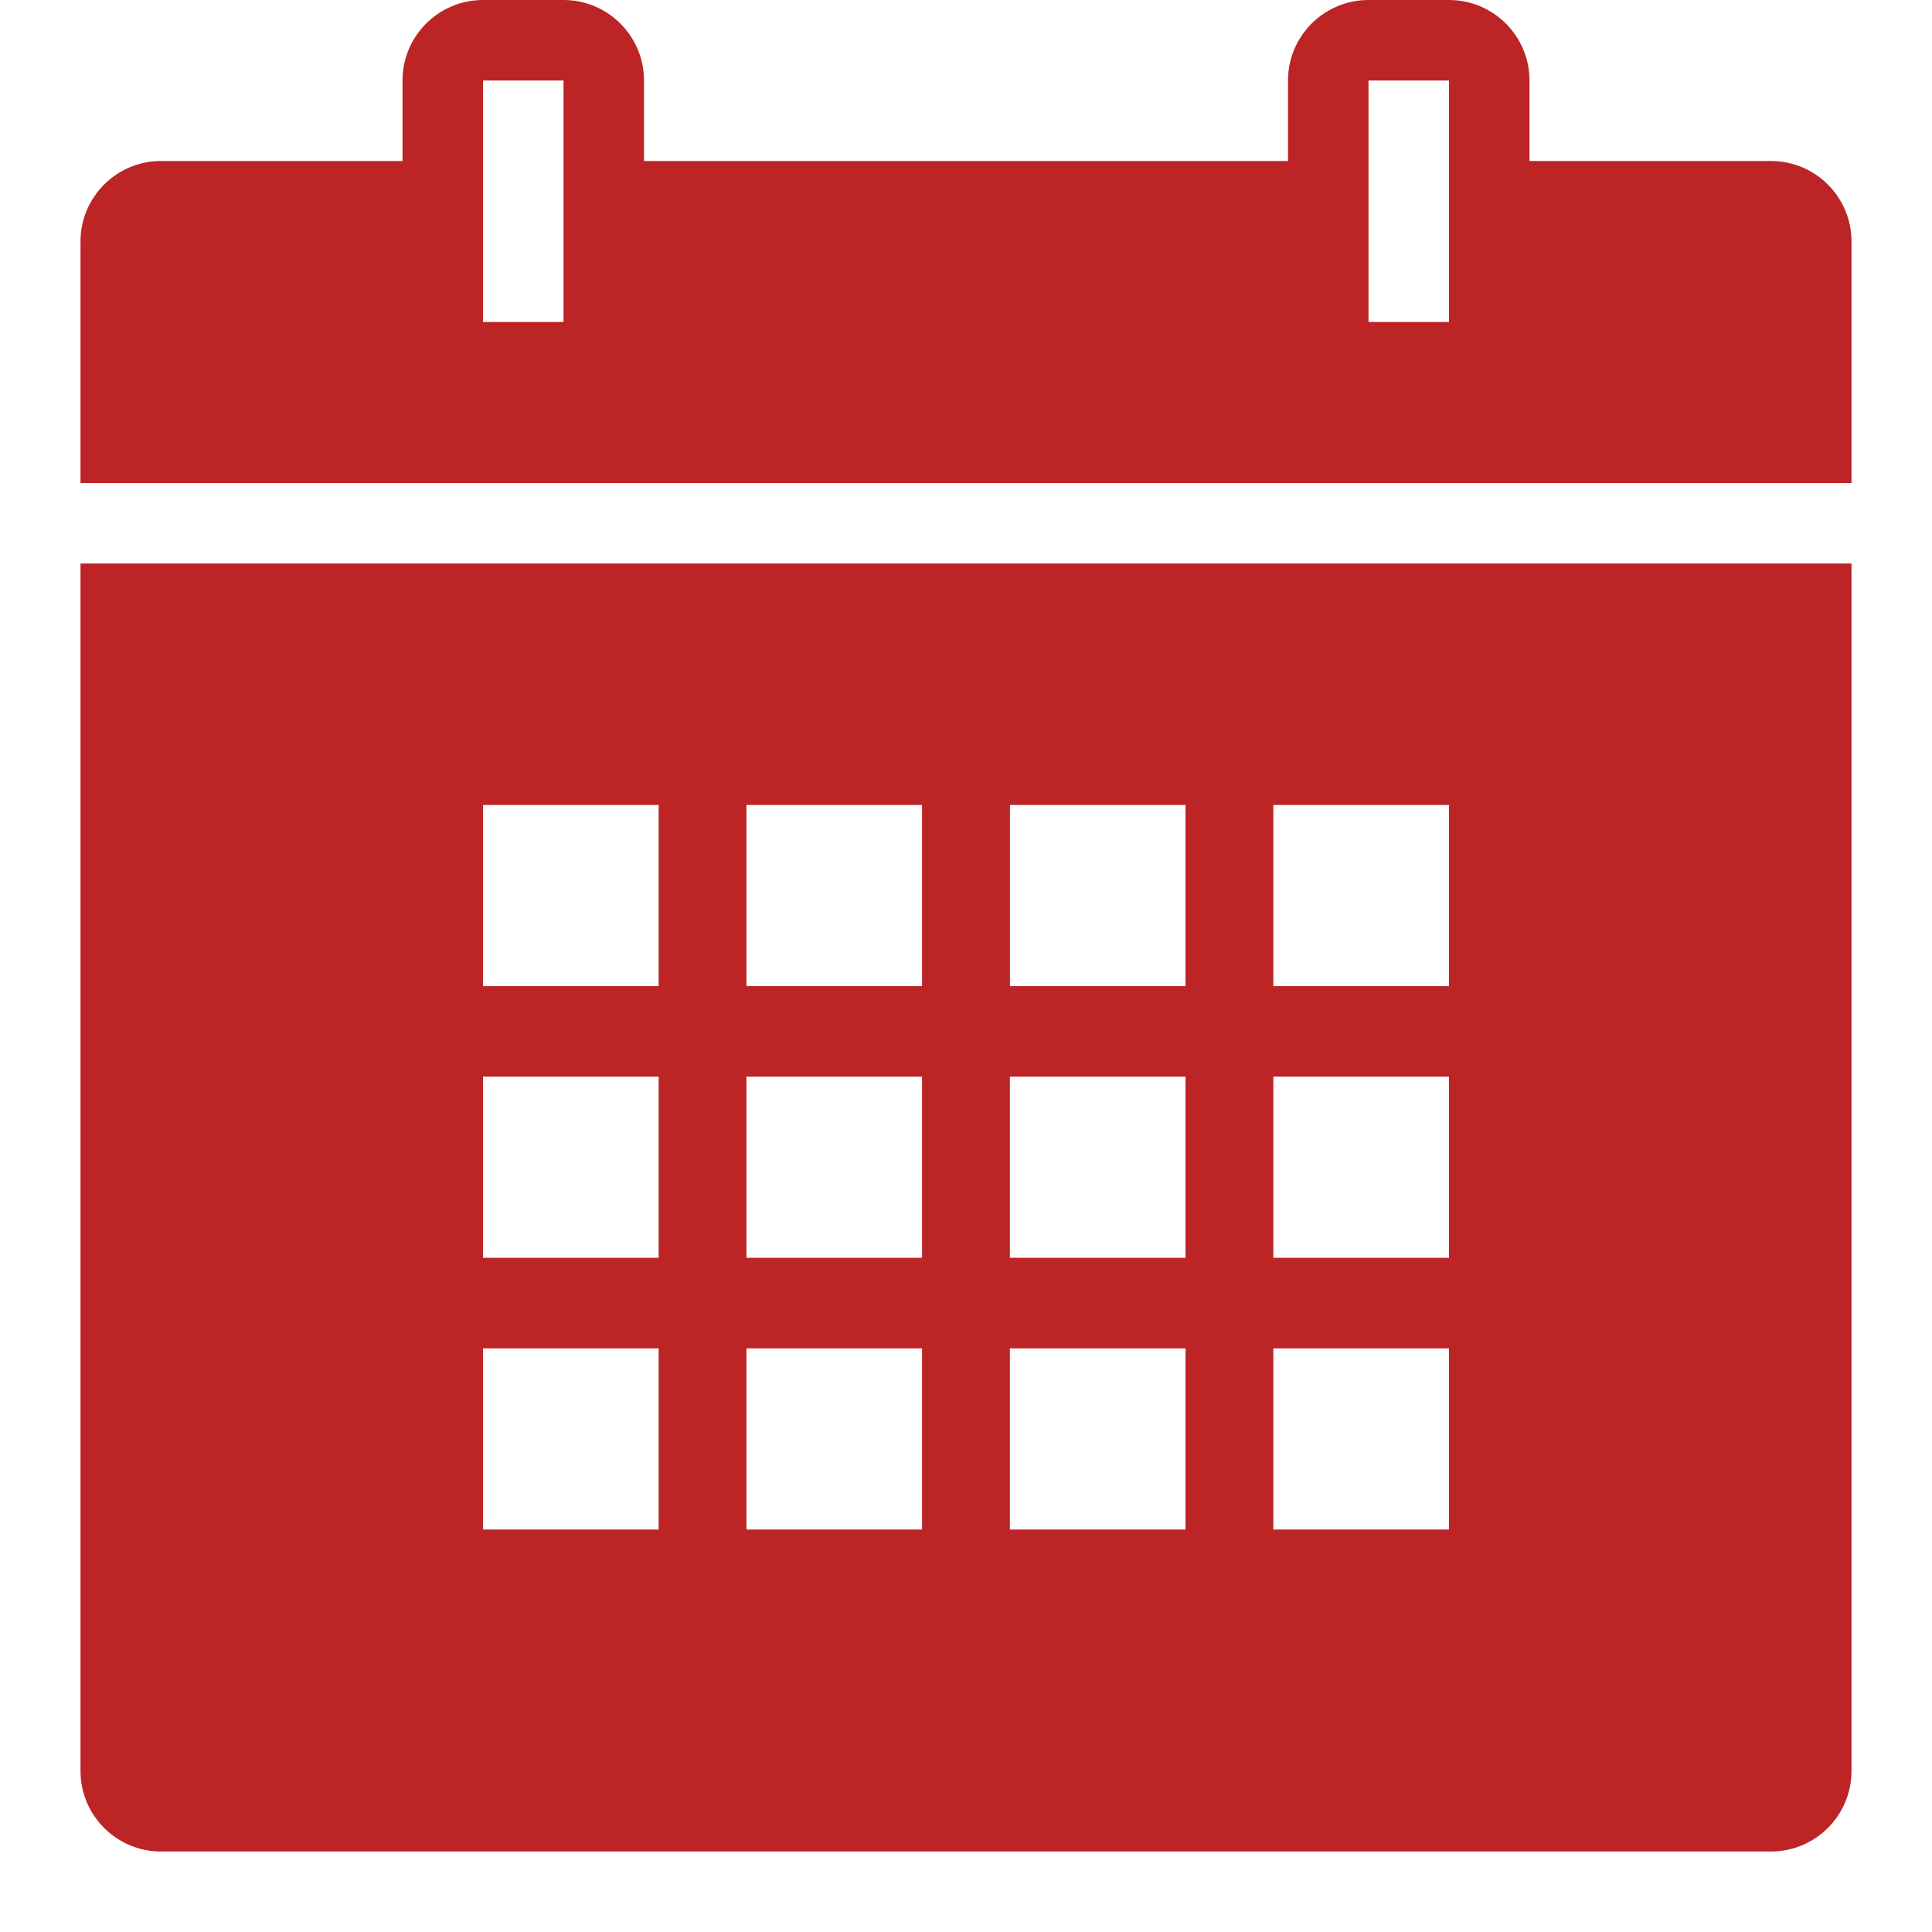 <svg width="24" height="24" viewBox="0 0 24 24" fill="none" xmlns="http://www.w3.org/2000/svg">
<path fill-rule="evenodd" clip-rule="evenodd" d="M6 1V4H7V1L6 1ZM17 1V4H18V1L17 1ZM5 1C5 0.448 5.448 0 6 0H7C7.552 0 8 0.448 8 1V2H16V1C16 0.448 16.448 0 17 0H18C18.552 0 19 0.448 19 1V2H22C22.552 2 23 2.448 23 3V6H1V3C1 2.448 1.448 2 2 2H5V1ZM1 7V22C1 22.552 1.448 23 2 23H22C22.552 23 23 22.552 23 22V7H1ZM8.182 10H6V12.25H8.182V10ZM11.454 10H9.273V12.25H11.454V10ZM12.546 10H14.727V12.25H12.546V10ZM18 10H15.818V12.25H18V10ZM6 13.375H8.182V15.625H6V13.375ZM11.454 13.375H9.273V15.625H11.454V13.375ZM12.545 13.375H14.727V15.625H12.545V13.375ZM18 13.375H15.818V15.625H18V13.375ZM6 16.75H8.182V19H6V16.75ZM11.454 16.75H9.273V19H11.454V16.75ZM12.545 16.75H14.727V19H12.545V16.75ZM18 16.75H15.818V19H18V16.75Z" fill="#BC2426"/>
</svg>
